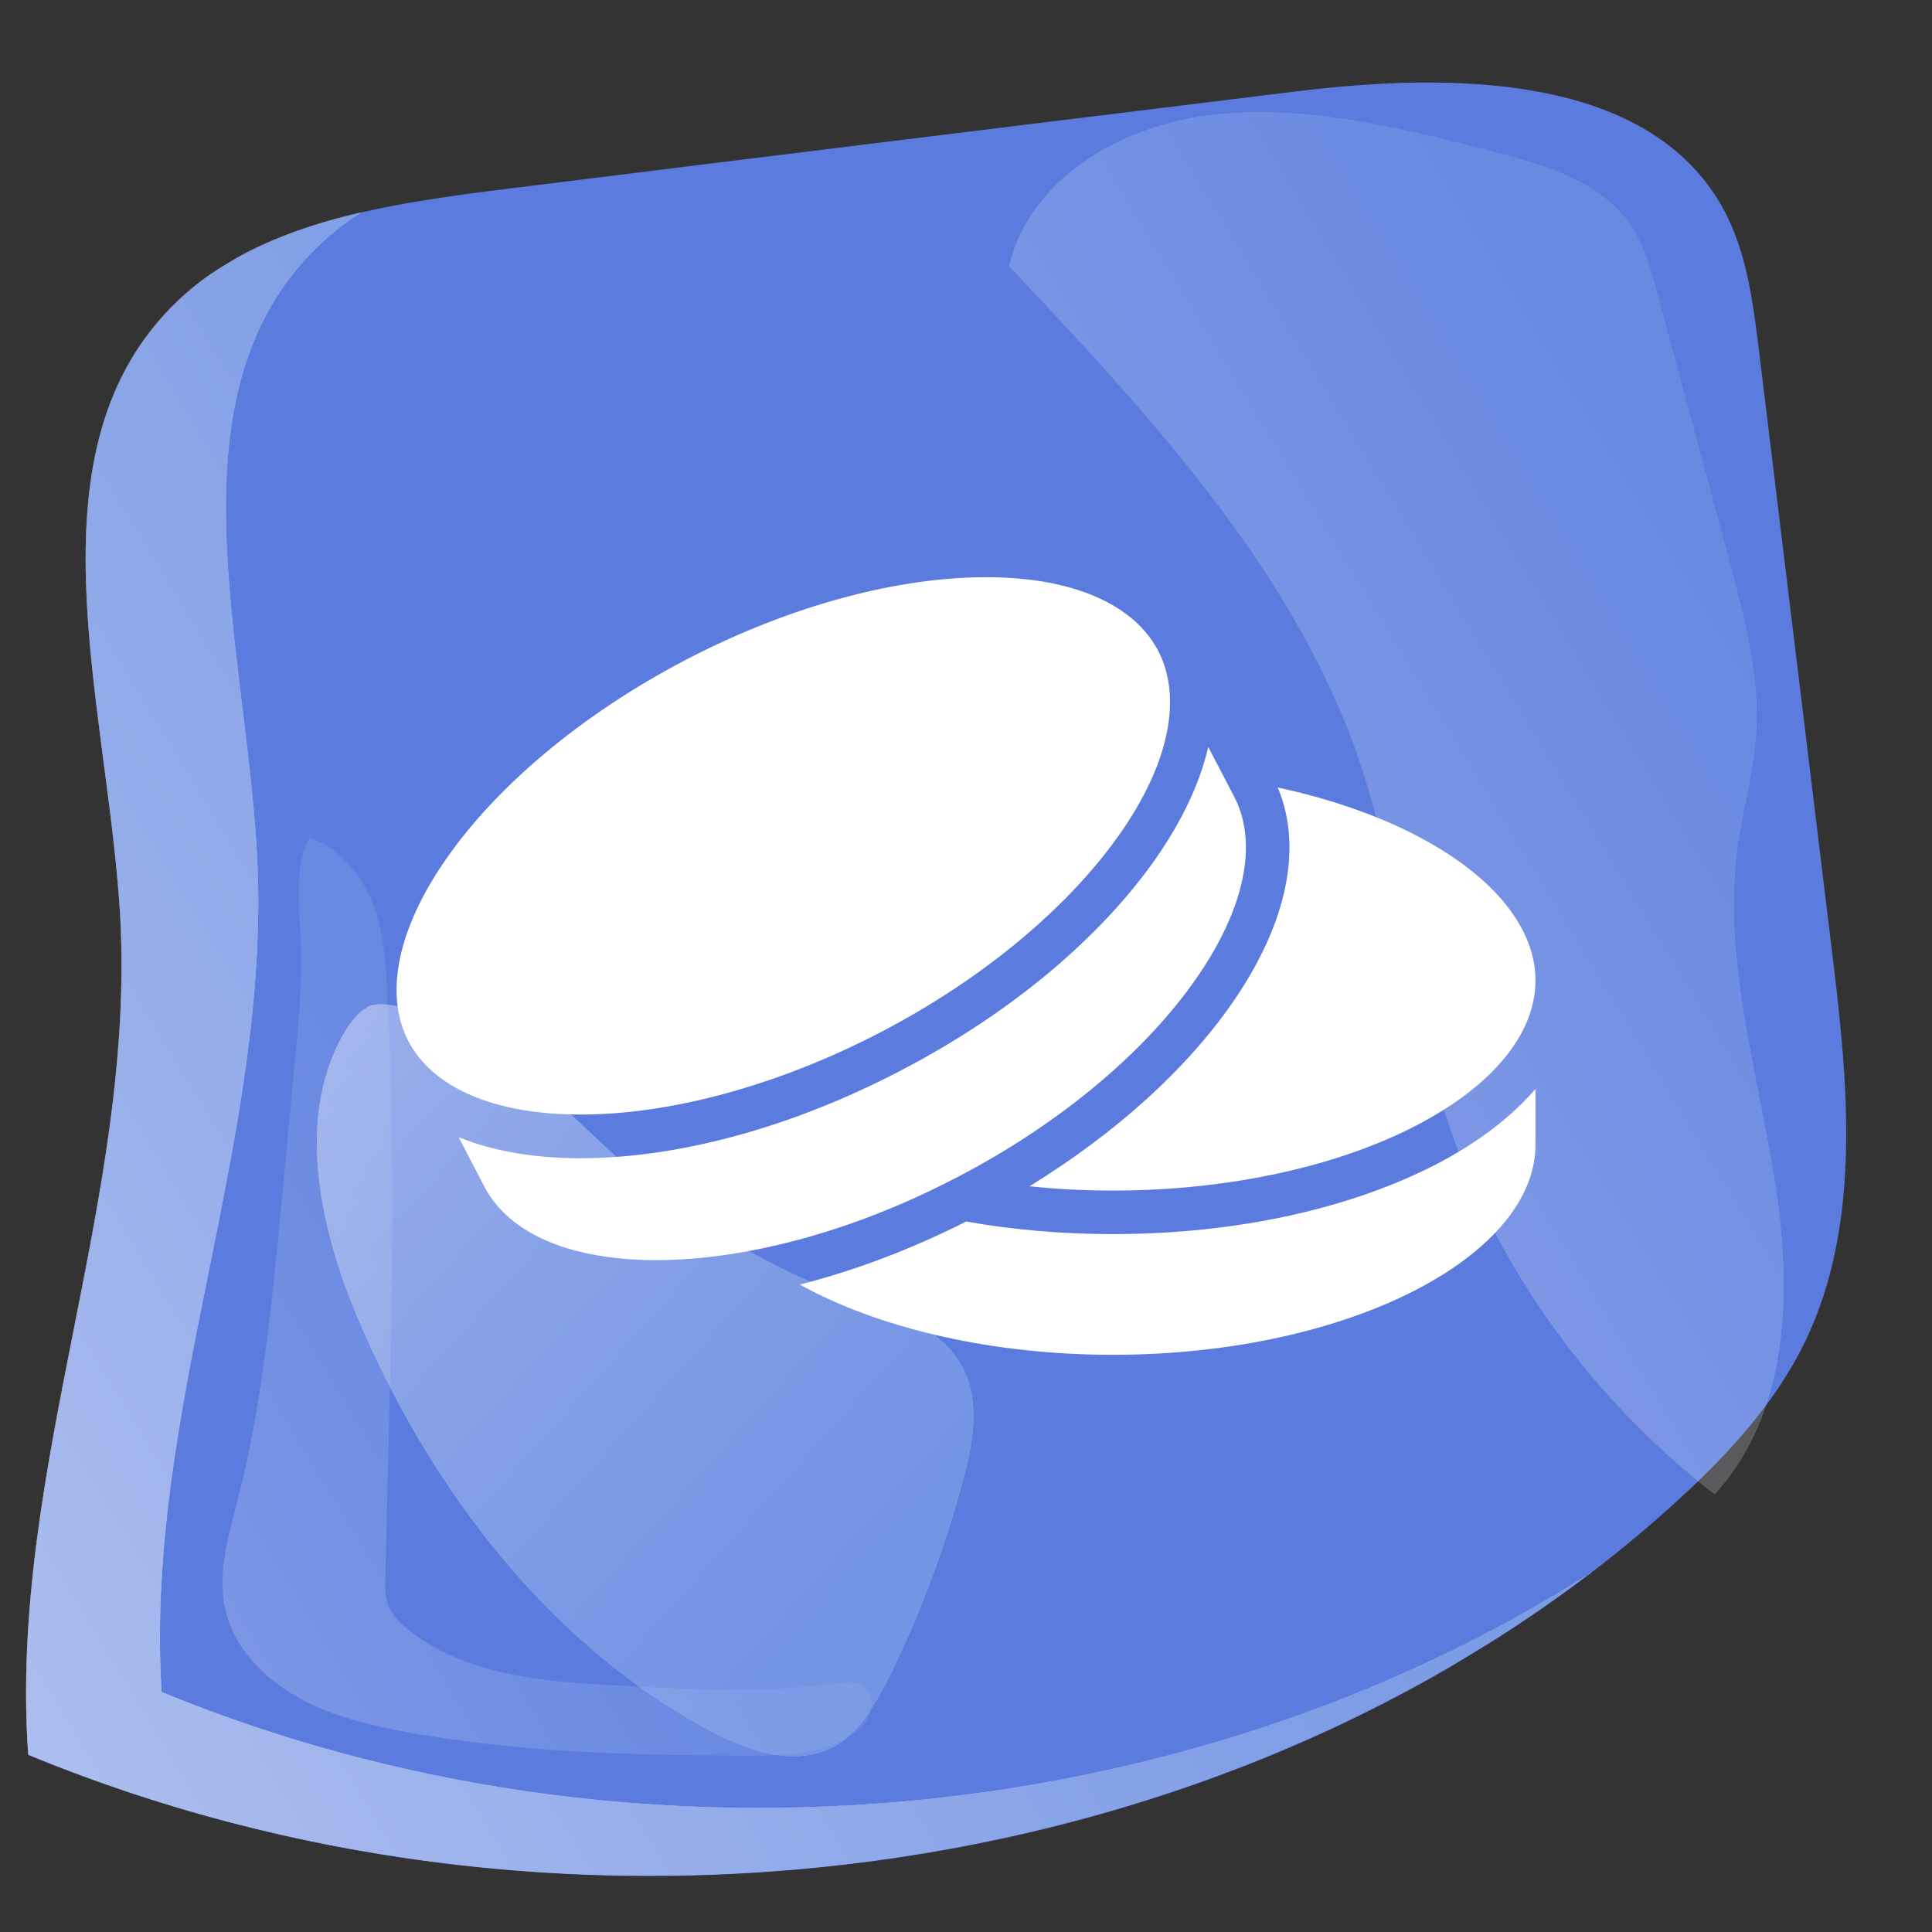 <svg width="50" height="50" viewBox="0 0 50 50" fill="none" xmlns="http://www.w3.org/2000/svg">
<rect x="0" y="0" width="50" height="50" fill="#333333" stroke="none"/>
<g clip-path="url(#clip0_203_49371)">
<g clip-path="url(#clip1_203_49371)">
<path d="M0.733 45.419C15.034 51.318 32.386 48.716 43.178 39.049C44.588 37.785 45.908 36.395 46.719 34.716C48.209 31.618 47.821 27.95 47.394 24.473C46.765 19.287 46.131 14.092 45.502 8.906C45.343 7.662 45.172 6.377 44.52 5.265C42.527 1.89 37.519 1.882 33.584 2.36C26.77 3.199 19.965 4.033 13.156 4.882C10.062 5.266 6.738 5.744 4.592 7.803C0.613 11.613 2.764 18.1 3.108 23.604C3.552 30.986 0.215 38.033 0.733 45.419Z" fill="#5B7CDE"/>
<g opacity="0.5">
<path d="M41.178 40.698C30.64 47.419 16.273 48.769 4.183 43.788C3.724 36.463 7.049 29.434 6.651 22.108C6.36 16.633 4.292 10.202 8.211 6.393C8.563 6.047 8.938 5.759 9.352 5.495C7.547 5.911 5.858 6.579 4.587 7.795C0.609 11.604 2.76 18.092 3.103 23.596C3.548 30.977 0.21 38.025 0.729 45.41C14.184 50.962 30.32 48.979 41.172 40.689L41.178 40.698Z" fill="#E0EDFF"/>
<path d="M41.178 40.698C30.64 47.419 16.273 48.769 4.183 43.788C3.724 36.463 7.049 29.434 6.651 22.108C6.36 16.633 4.292 10.202 8.211 6.393C8.563 6.047 8.938 5.759 9.352 5.495C7.547 5.911 5.858 6.579 4.587 7.795C0.609 11.604 2.76 18.092 3.103 23.596C3.548 30.977 0.21 38.025 0.729 45.41C14.184 50.962 30.32 48.979 41.172 40.689L41.178 40.698Z" fill="url(#paint0_linear_203_49371)" style="mix-blend-mode:multiply"/>
</g>
<g opacity="0.21">
<path d="M44.955 21.958C45.096 20.95 45.386 19.971 45.448 18.951C45.54 17.47 45.142 15.988 44.754 14.524L42.868 7.527C42.708 6.93 42.537 6.315 42.167 5.786C41.387 4.68 39.906 4.251 38.56 3.908C36.192 3.301 33.741 2.696 31.35 2.977C28.96 3.257 26.627 4.676 26.118 6.889C29.682 10.662 33.327 14.588 35.051 19.312C36.218 22.53 36.42 25.951 37.525 29.184C38.77 32.845 41.193 36.198 44.373 38.671C46.313 36.568 46.385 33.399 45.926 30.54C45.468 27.681 44.585 24.794 44.96 21.967L44.955 21.958Z" fill="white"/>
<path d="M44.955 21.958C45.096 20.95 45.386 19.971 45.448 18.951C45.54 17.47 45.142 15.988 44.754 14.524L42.868 7.527C42.708 6.93 42.537 6.315 42.167 5.786C41.387 4.68 39.906 4.251 38.56 3.908C36.192 3.301 33.741 2.696 31.35 2.977C28.96 3.257 26.627 4.676 26.118 6.889C29.682 10.662 33.327 14.588 35.051 19.312C36.218 22.53 36.42 25.951 37.525 29.184C38.77 32.845 41.193 36.198 44.373 38.671C46.313 36.568 46.385 33.399 45.926 30.54C45.468 27.681 44.585 24.794 44.96 21.967L44.955 21.958Z" fill="url(#paint1_linear_203_49371)" style="mix-blend-mode:multiply"/>
</g>
<path style="mix-blend-mode:multiply" opacity="0.2" d="M22.226 44.764C22.559 44.466 22.726 43.874 22.324 43.627C22.122 43.511 21.862 43.537 21.64 43.564C19.784 43.819 17.872 43.725 15.976 43.62C14.087 43.524 12.035 43.359 10.56 42.172C10.368 42.014 10.174 41.833 10.078 41.615C9.96 41.364 9.96 41.088 9.974 40.816C10.081 35.757 10.293 30.695 10.022 25.626C9.977 24.863 9.921 24.082 9.636 23.358C9.351 22.633 8.78 21.95 8.014 21.674C7.613 22.433 7.737 23.363 7.781 24.223C7.835 25.375 7.725 26.532 7.613 27.666C7.508 28.772 7.408 29.887 7.302 30.993C7.045 33.64 6.799 36.304 6.14 38.861C5.89 39.827 5.584 40.84 5.878 41.835C6.147 42.749 6.911 43.494 7.786 43.968C8.661 44.441 9.648 44.667 10.631 44.847C13.514 45.357 16.43 45.428 19.331 45.436C20.373 45.437 21.513 45.402 22.247 44.74L22.226 44.764Z" fill="url(#paint2_linear_203_49371)"/>
<g opacity="0.38">
<path d="M9.528 26.061C9.309 26.159 9.147 26.376 9.003 26.574C7.617 28.745 8.246 31.703 9.241 34.07C11.152 38.601 14.279 42.615 18.413 44.808C19.412 45.341 20.628 45.74 21.618 45.184C22.254 44.802 22.648 44.105 23.008 43.411C23.802 41.792 24.451 40.078 24.925 38.304C25.184 37.355 25.367 36.272 24.922 35.414C24.417 34.404 23.29 34.052 22.267 33.693C20.008 32.884 17.898 31.652 16.062 30.041C14.242 28.411 12.521 26.379 10.184 26.024C9.956 25.985 9.713 25.964 9.494 26.062L9.528 26.061Z" fill="white"/>
<path d="M9.528 26.061C9.309 26.159 9.147 26.376 9.003 26.574C7.617 28.745 8.246 31.703 9.241 34.07C11.152 38.601 14.279 42.615 18.413 44.808C19.412 45.341 20.628 45.74 21.618 45.184C22.254 44.802 22.648 44.105 23.008 43.411C23.802 41.792 24.451 40.078 24.925 38.304C25.184 37.355 25.367 36.272 24.922 35.414C24.417 34.404 23.29 34.052 22.267 33.693C20.008 32.884 17.898 31.652 16.062 30.041C14.242 28.411 12.521 26.379 10.184 26.024C9.956 25.985 9.713 25.964 9.494 26.062L9.528 26.061Z" fill="url(#paint3_linear_203_49371)" style="mix-blend-mode:multiply"/>
</g>
</g>
<path d="M25.525 14.938C23.3 14.934 20.513 15.637 17.763 17.069C15.017 18.5 12.841 20.375 11.563 22.206C10.285 24.031 9.94 25.731 10.568 26.944C11.198 28.15 12.789 28.844 15.02 28.844C17.25 28.85 20.038 28.144 22.782 26.719C25.532 25.288 27.706 23.406 28.982 21.581C30.263 19.756 30.6 18.056 29.975 16.844C29.344 15.637 27.756 14.938 25.525 14.938ZM31.269 19.331C31.05 20.288 30.575 21.269 29.907 22.225C28.494 24.244 26.188 26.212 23.3 27.712C20.413 29.219 17.482 29.975 15.019 29.975C13.857 29.975 12.779 29.8 11.871 29.431L12.533 30.706C13.163 31.919 14.75 32.612 16.982 32.612C19.213 32.612 22 31.913 24.744 30.481C27.494 29.056 29.669 27.175 30.944 25.344C32.219 23.519 32.569 21.819 31.938 20.613L31.269 19.331ZM33.069 20.381C33.769 22.05 33.206 24.081 31.869 25.988C30.688 27.681 28.881 29.325 26.644 30.7C27.338 30.775 28.063 30.812 28.8 30.812C31.894 30.812 34.694 30.15 36.669 29.119C38.65 28.087 39.738 26.738 39.738 25.375C39.738 24.012 38.65 22.663 36.669 21.631C35.663 21.106 34.438 20.675 33.069 20.381ZM39.738 28.181C39.1 28.925 38.225 29.581 37.194 30.119C35.007 31.256 32.056 31.938 28.8 31.938C27.475 31.938 26.2 31.825 25.006 31.613C23.556 32.344 22.1 32.888 20.7 33.244C20.775 33.288 20.85 33.325 20.931 33.369C22.907 34.4 25.706 35.062 28.8 35.062C31.894 35.062 34.694 34.4 36.669 33.369C38.65 32.337 39.738 30.988 39.738 29.625V28.181Z" fill="white"/>
</g>
<defs>
<linearGradient id="paint0_linear_203_49371" x1="28.935" y1="20.572" x2="-2.682" y2="39.803" gradientUnits="userSpaceOnUse">
<stop offset="0.12" stop-color="#9FBBED"/>
<stop offset="0.29" stop-color="#ABC3EF"/>
<stop offset="0.6" stop-color="#CCDBF5"/>
<stop offset="1" stop-color="white"/>
</linearGradient>
<linearGradient id="paint1_linear_203_49371" x1="47.506" y1="14.552" x2="33.335" y2="23.172" gradientUnits="userSpaceOnUse">
<stop offset="0.12" stop-color="#9FBBED"/>
<stop offset="0.29" stop-color="#ABC3EF"/>
<stop offset="0.6" stop-color="#CCDBF5"/>
<stop offset="1" stop-color="white"/>
</linearGradient>
<linearGradient id="paint2_linear_203_49371" x1="15.811" y1="32.812" x2="4.475" y2="39.707" gradientUnits="userSpaceOnUse">
<stop offset="0.12" stop-color="#9FBBED"/>
<stop offset="0.29" stop-color="#ABC3EF"/>
<stop offset="0.6" stop-color="#CCDBF5"/>
<stop offset="1" stop-color="white"/>
</linearGradient>
<linearGradient id="paint3_linear_203_49371" x1="24.128" y1="42.534" x2="7.785" y2="27.901" gradientUnits="userSpaceOnUse">
<stop offset="0.12" stop-color="#9FBBED"/>
<stop offset="0.29" stop-color="#ABC3EF"/>
<stop offset="0.6" stop-color="#CCDBF5"/>
<stop offset="1" stop-color="white"/>
</linearGradient>
<clipPath id="clip0_203_49371">
<rect x="50" width="50" height="50" rx="6" transform="rotate(90 50 0)" fill="white"/>
</clipPath>
<clipPath id="clip1_203_49371">
<rect width="47.484" height="58.276" fill="white" transform="translate(34.773 -10.758) rotate(58.689)"/>
</clipPath>
</defs>
</svg>
